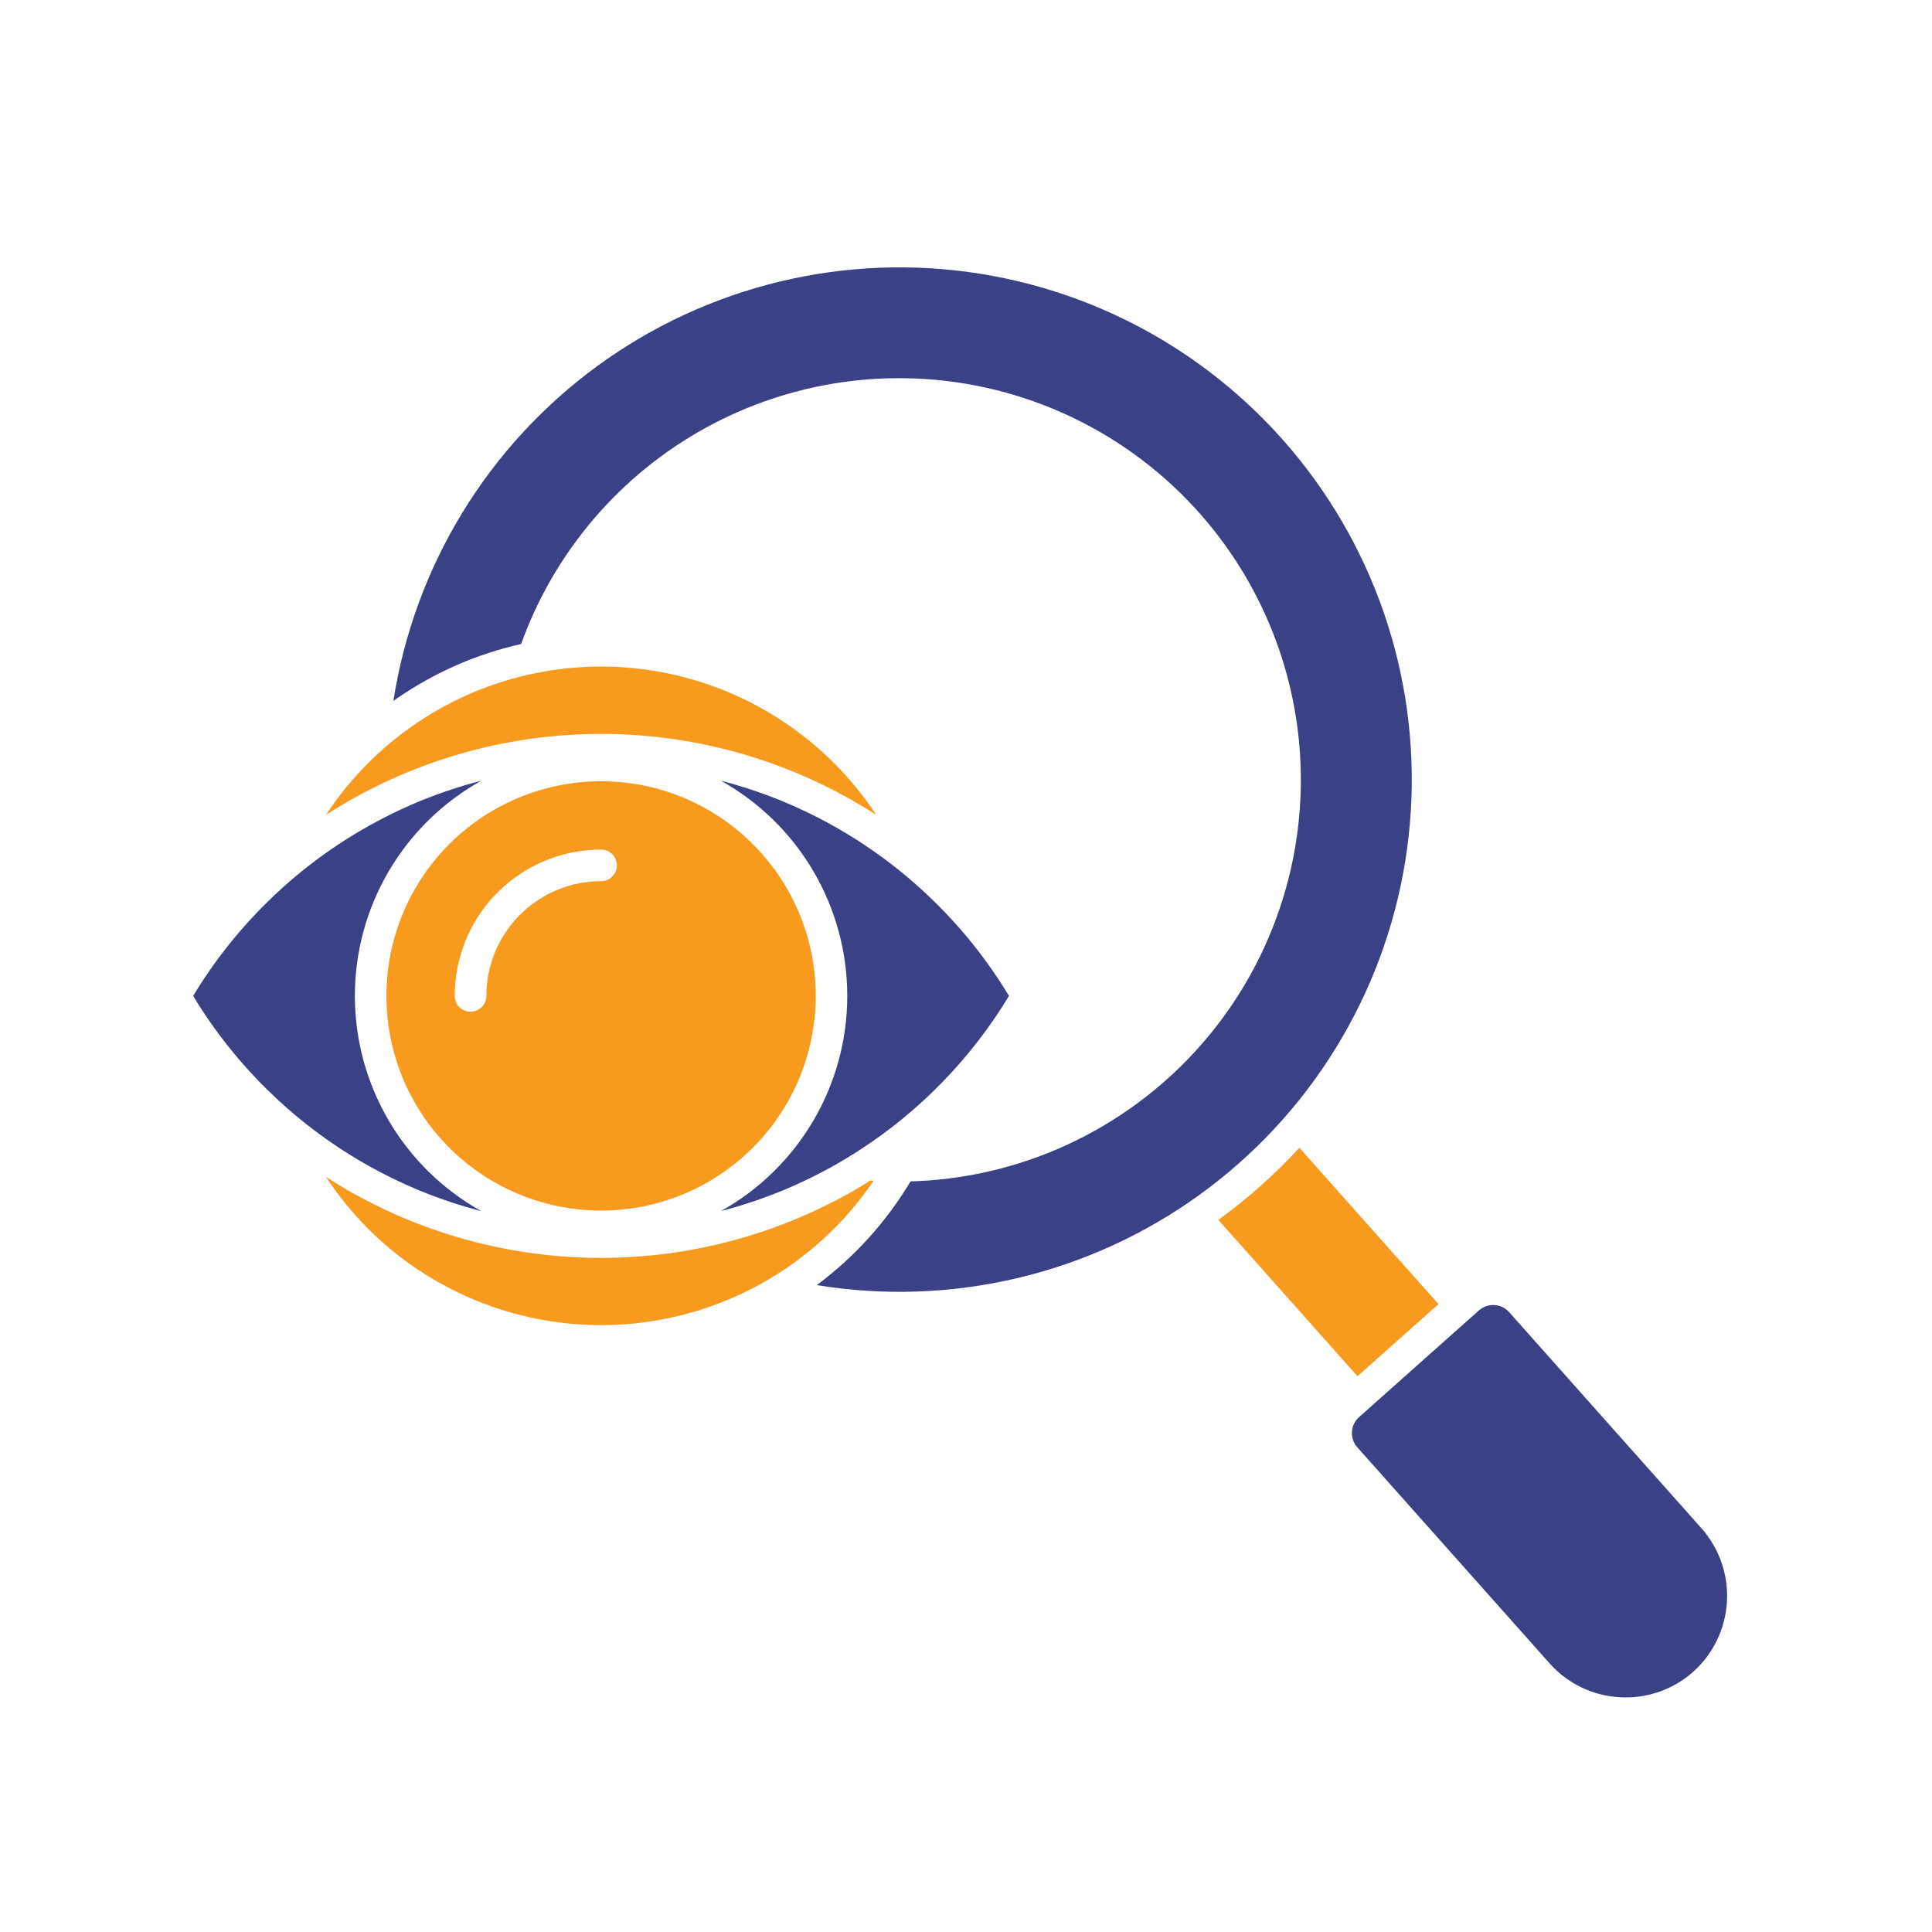 <svg xmlns="http://www.w3.org/2000/svg" xmlns:xlink="http://www.w3.org/1999/xlink" width="500" viewBox="0 0 375 375" height="500" preserveAspectRatio="xMidYMid meet"><defs><clipPath id="d1295ab051"><path d="M 37.5 51 L 336 51 L 336 330 L 37.5 330 Z M 37.5 51 "></path></clipPath></defs><g id="2702bf4151"><rect x="0" width="375" y="0" height="375" style="fill:#ffffff;fill-opacity:1;stroke:none;"></rect><rect x="0" width="375" y="0" height="375" style="fill:#ffffff;fill-opacity:1;stroke:none;"></rect><path style=" stroke:none;fill-rule:evenodd;fill:#f89a1e;fill-opacity:1;" d="M 236.484 236.781 L 263.492 267.125 L 267.234 263.789 L 279.215 253.125 L 252.211 222.785 C 249.852 225.344 247.348 227.805 244.695 230.172 C 242.039 232.535 239.305 234.738 236.484 236.781 Z M 168.961 229.137 C 167.949 229.777 166.922 230.395 165.883 230.996 C 164.023 232.066 162.129 233.078 160.199 234.023 C 158.273 234.973 156.316 235.855 154.332 236.68 C 152.348 237.5 150.34 238.254 148.305 238.941 C 146.27 239.633 144.215 240.254 142.141 240.809 C 140.066 241.363 137.973 241.848 135.867 242.27 C 133.762 242.688 131.641 243.035 129.512 243.316 C 127.383 243.594 125.246 243.805 123.105 243.945 C 120.961 244.086 118.816 244.156 116.668 244.156 C 114.52 244.156 112.375 244.086 110.23 243.945 C 108.086 243.805 105.949 243.594 103.82 243.316 C 101.691 243.035 99.574 242.688 97.469 242.27 C 95.359 241.848 93.27 241.363 91.195 240.809 C 89.121 240.254 87.066 239.633 85.031 238.941 C 82.996 238.254 80.988 237.5 79 236.68 C 77.016 235.855 75.062 234.973 73.133 234.023 C 71.207 233.078 69.312 232.066 67.449 230.996 C 66.031 230.176 64.637 229.32 63.262 228.434 C 67.934 235.52 73.781 241.445 80.801 246.219 C 82.117 247.105 83.461 247.945 84.84 248.734 C 86.215 249.523 87.621 250.262 89.051 250.945 C 90.484 251.629 91.938 252.258 93.418 252.836 C 94.895 253.41 96.395 253.934 97.91 254.398 C 99.43 254.863 100.961 255.27 102.508 255.621 C 104.055 255.973 105.613 256.266 107.184 256.5 C 108.754 256.734 110.328 256.914 111.914 257.031 C 113.496 257.148 115.082 257.207 116.668 257.207 C 118.254 257.207 119.84 257.148 121.422 257.031 C 123.004 256.914 124.582 256.734 126.148 256.5 C 127.719 256.266 129.277 255.973 130.824 255.621 C 132.375 255.27 133.906 254.863 135.422 254.398 C 136.941 253.934 138.438 253.41 139.918 252.836 C 141.395 252.258 142.852 251.629 144.281 250.945 C 145.715 250.262 147.117 249.523 148.496 248.734 C 149.871 247.945 151.219 247.105 152.535 246.219 C 159.297 241.621 164.977 235.941 169.574 229.18 C 169.363 229.164 169.16 229.152 168.961 229.137 Z M 63.262 158.172 C 64.637 157.285 66.031 156.434 67.449 155.613 C 69.312 154.539 71.207 153.531 73.133 152.582 C 75.062 151.633 77.016 150.75 79 149.93 C 80.988 149.109 82.996 148.352 85.031 147.664 C 87.066 146.977 89.121 146.352 91.195 145.797 C 93.27 145.242 95.359 144.758 97.469 144.34 C 99.574 143.922 101.691 143.57 103.82 143.293 C 105.949 143.012 108.086 142.801 110.23 142.66 C 112.375 142.52 114.52 142.449 116.668 142.449 C 118.816 142.449 120.961 142.52 123.105 142.66 C 125.246 142.801 127.383 143.012 129.512 143.293 C 131.641 143.57 133.762 143.922 135.867 144.34 C 137.973 144.758 140.066 145.242 142.141 145.797 C 144.215 146.352 146.27 146.977 148.305 147.664 C 150.34 148.352 152.348 149.109 154.332 149.93 C 156.316 150.75 158.273 151.633 160.199 152.582 C 162.129 153.531 164.023 154.539 165.883 155.613 C 167.301 156.43 168.699 157.285 170.074 158.172 C 165.402 151.086 159.555 145.16 152.535 140.391 C 151.66 139.797 150.773 139.227 149.871 138.68 C 148.969 138.129 148.055 137.605 147.125 137.102 C 146.199 136.598 145.258 136.121 144.305 135.664 C 143.355 135.207 142.391 134.773 141.418 134.367 C 140.445 133.957 139.465 133.574 138.473 133.211 C 137.48 132.852 136.48 132.516 135.469 132.207 C 134.461 131.898 133.445 131.613 132.422 131.352 C 131.398 131.09 130.371 130.855 129.336 130.648 C 128.301 130.438 127.262 130.254 126.219 130.098 C 125.176 129.938 124.129 129.809 123.078 129.703 C 122.031 129.594 120.977 129.516 119.922 129.461 C 118.871 129.41 117.816 129.379 116.758 129.379 C 115.703 129.379 114.648 129.402 113.594 129.453 C 112.539 129.504 111.488 129.582 110.438 129.684 C 109.387 129.785 108.34 129.914 107.297 130.07 C 106.254 130.223 105.215 130.406 104.18 130.609 C 103.145 130.816 102.113 131.047 101.09 131.305 C 100.066 131.562 99.051 131.844 98.039 132.152 C 97.031 132.461 96.031 132.793 95.035 133.148 C 94.043 133.508 93.059 133.887 92.086 134.293 C 91.109 134.699 90.148 135.129 89.195 135.582 C 88.242 136.039 87.301 136.516 86.371 137.016 C 85.441 137.516 84.527 138.039 83.621 138.582 C 82.719 139.129 81.828 139.695 80.953 140.285 C 80.078 140.875 79.219 141.484 78.375 142.117 C 77.527 142.75 76.699 143.402 75.887 144.078 C 75.074 144.75 74.277 145.441 73.5 146.156 C 72.723 146.867 71.961 147.602 71.219 148.352 C 70.477 149.102 69.754 149.867 69.051 150.656 C 68.344 151.441 67.66 152.246 66.996 153.066 C 66.332 153.883 65.688 154.719 65.066 155.574 C 64.441 156.426 63.84 157.293 63.262 158.172 Z M 63.262 158.172 "></path><path style=" stroke:none;fill-rule:evenodd;fill:#f89a1e;fill-opacity:1;" d="M 146.129 163.844 C 145.566 163.281 144.988 162.734 144.395 162.207 C 143.801 161.676 143.191 161.164 142.566 160.672 C 141.945 160.176 141.309 159.699 140.656 159.242 C 140.008 158.785 139.344 158.344 138.668 157.926 C 137.992 157.504 137.305 157.105 136.605 156.723 C 135.91 156.344 135.199 155.98 134.48 155.641 C 133.762 155.301 133.031 154.98 132.297 154.684 C 131.559 154.387 130.812 154.109 130.059 153.852 C 129.305 153.598 128.547 153.363 127.777 153.148 C 127.012 152.938 126.238 152.746 125.461 152.578 C 124.684 152.41 123.902 152.266 123.117 152.145 C 122.332 152.02 121.543 151.918 120.75 151.84 C 119.957 151.762 119.164 151.707 118.371 151.676 C 117.574 151.645 116.781 151.633 115.984 151.645 C 115.188 151.66 114.395 151.695 113.602 151.754 C 112.809 151.812 112.016 151.895 111.227 151.996 C 110.438 152.102 109.652 152.227 108.871 152.375 C 108.09 152.523 107.312 152.695 106.543 152.891 C 105.77 153.082 105.004 153.297 104.246 153.535 C 103.484 153.773 102.734 154.031 101.988 154.312 C 101.246 154.59 100.508 154.891 99.781 155.215 C 99.055 155.535 98.336 155.879 97.629 156.242 C 96.922 156.605 96.227 156.992 95.539 157.395 C 94.852 157.797 94.18 158.219 93.52 158.66 C 92.855 159.105 92.207 159.562 91.574 160.043 C 90.938 160.523 90.316 161.02 89.711 161.535 C 89.105 162.051 88.512 162.582 87.938 163.129 C 87.359 163.68 86.801 164.242 86.258 164.824 C 85.711 165.402 85.184 166 84.676 166.609 C 84.164 167.223 83.676 167.848 83.199 168.484 C 82.727 169.125 82.27 169.777 81.836 170.441 C 81.398 171.105 80.98 171.785 80.582 172.473 C 80.184 173.16 79.809 173.859 79.449 174.57 C 79.09 175.281 78.754 176.004 78.438 176.734 C 78.121 177.461 77.828 178.199 77.551 178.949 C 77.277 179.695 77.027 180.449 76.793 181.211 C 76.562 181.973 76.355 182.738 76.168 183.512 C 75.98 184.285 75.816 185.062 75.672 185.848 C 75.531 186.629 75.41 187.414 75.312 188.203 C 75.215 188.996 75.141 189.785 75.09 190.578 C 75.039 191.375 75.008 192.168 75 192.965 C 74.996 193.758 75.012 194.555 75.051 195.348 C 75.09 196.145 75.152 196.938 75.234 197.727 C 75.32 198.52 75.426 199.309 75.559 200.094 C 75.688 200.875 75.84 201.656 76.012 202.434 C 76.188 203.211 76.383 203.98 76.602 204.746 C 76.82 205.512 77.059 206.27 77.32 207.02 C 77.586 207.77 77.867 208.516 78.172 209.25 C 78.477 209.984 78.801 210.711 79.148 211.426 C 79.492 212.145 79.859 212.848 80.246 213.543 C 80.633 214.238 81.039 214.922 81.465 215.594 C 81.891 216.27 82.336 216.926 82.797 217.574 C 83.262 218.219 83.742 218.855 84.242 219.473 C 84.742 220.094 85.258 220.695 85.793 221.285 C 86.328 221.875 86.879 222.449 87.445 223.008 C 88.012 223.566 88.594 224.105 89.191 224.629 C 89.793 225.156 90.402 225.664 91.031 226.152 C 91.66 226.641 92.301 227.113 92.953 227.566 C 93.609 228.02 94.273 228.453 94.953 228.867 C 95.633 229.281 96.324 229.676 97.023 230.051 C 97.727 230.426 98.438 230.781 99.16 231.113 C 99.883 231.449 100.613 231.762 101.352 232.055 C 102.094 232.348 102.84 232.617 103.594 232.867 C 104.352 233.117 105.113 233.344 105.883 233.551 C 106.648 233.758 107.422 233.941 108.203 234.102 C 108.98 234.262 109.766 234.402 110.551 234.52 C 111.34 234.637 112.129 234.73 112.922 234.801 C 113.711 234.875 114.508 234.922 115.301 234.949 C 116.098 234.973 116.891 234.977 117.688 234.957 C 118.484 234.938 119.277 234.895 120.07 234.832 C 120.863 234.766 121.652 234.68 122.441 234.566 C 123.23 234.457 124.012 234.324 124.793 234.172 C 125.574 234.016 126.348 233.836 127.117 233.637 C 127.891 233.438 128.652 233.215 129.41 232.973 C 130.168 232.73 130.918 232.465 131.66 232.18 C 132.402 231.891 133.137 231.586 133.859 231.258 C 134.586 230.93 135.301 230.578 136.004 230.211 C 136.711 229.84 137.402 229.453 138.086 229.043 C 138.766 228.633 139.438 228.207 140.094 227.758 C 140.754 227.312 141.398 226.844 142.027 226.359 C 142.66 225.875 143.277 225.375 143.879 224.855 C 144.48 224.336 145.07 223.797 145.641 223.246 C 146.211 222.691 146.77 222.121 147.309 221.539 C 147.848 220.953 148.367 220.352 148.871 219.738 C 149.379 219.121 149.863 218.492 150.332 217.852 C 150.801 217.207 151.25 216.551 151.684 215.883 C 152.113 215.215 152.523 214.535 152.918 213.844 C 153.309 213.148 153.68 212.445 154.035 211.734 C 154.387 211.02 154.715 210.297 155.027 209.566 C 155.336 208.832 155.625 208.09 155.895 207.344 C 156.164 206.594 156.41 205.836 156.633 205.074 C 156.859 204.309 157.062 203.543 157.242 202.766 C 157.422 201.992 157.582 201.211 157.719 200.43 C 157.852 199.645 157.965 198.859 158.059 198.066 C 158.148 197.277 158.215 196.484 158.262 195.691 C 158.309 194.895 158.332 194.102 158.332 193.305 C 158.332 190.57 158.07 187.859 157.539 185.176 C 157.004 182.492 156.215 179.887 155.168 177.359 C 154.121 174.828 152.836 172.43 151.316 170.156 C 149.793 167.879 148.066 165.777 146.129 163.844 Z M 94.398 193.305 C 94.398 193.711 94.32 194.105 94.164 194.48 C 94.012 194.855 93.789 195.188 93.5 195.477 C 93.215 195.762 92.883 195.984 92.504 196.141 C 92.129 196.297 91.738 196.375 91.332 196.375 C 90.926 196.375 90.531 196.297 90.156 196.141 C 89.781 195.984 89.449 195.762 89.16 195.477 C 88.875 195.188 88.652 194.855 88.496 194.48 C 88.34 194.105 88.262 193.711 88.262 193.305 C 88.262 192.375 88.309 191.445 88.398 190.52 C 88.492 189.594 88.629 188.676 88.809 187.766 C 88.992 186.852 89.219 185.949 89.488 185.059 C 89.758 184.168 90.07 183.297 90.426 182.434 C 90.781 181.574 91.18 180.734 91.617 179.914 C 92.059 179.094 92.535 178.297 93.051 177.523 C 93.57 176.75 94.121 176.004 94.711 175.285 C 95.301 174.566 95.926 173.879 96.586 173.219 C 97.242 172.562 97.93 171.938 98.648 171.348 C 99.367 170.758 100.117 170.203 100.891 169.688 C 101.664 169.172 102.461 168.691 103.281 168.254 C 104.102 167.816 104.941 167.418 105.801 167.062 C 106.66 166.707 107.535 166.395 108.426 166.125 C 109.312 165.852 110.215 165.629 111.129 165.445 C 112.039 165.266 112.961 165.129 113.887 165.035 C 114.812 164.945 115.738 164.898 116.668 164.898 C 117.078 164.898 117.469 164.977 117.844 165.133 C 118.219 165.289 118.551 165.512 118.84 165.797 C 119.125 166.086 119.348 166.418 119.504 166.793 C 119.66 167.168 119.738 167.559 119.738 167.969 C 119.738 168.375 119.66 168.766 119.504 169.141 C 119.348 169.516 119.125 169.848 118.84 170.137 C 118.551 170.426 118.219 170.645 117.844 170.801 C 117.469 170.957 117.078 171.035 116.668 171.035 C 115.941 171.035 115.211 171.07 114.488 171.141 C 113.762 171.215 113.039 171.32 112.324 171.465 C 111.609 171.605 110.902 171.781 110.203 171.996 C 109.508 172.207 108.82 172.453 108.148 172.73 C 107.473 173.008 106.816 173.32 106.172 173.664 C 105.527 174.008 104.902 174.383 104.297 174.789 C 103.691 175.195 103.105 175.629 102.543 176.09 C 101.977 176.555 101.438 177.043 100.922 177.559 C 100.406 178.074 99.918 178.613 99.453 179.176 C 98.992 179.742 98.559 180.328 98.152 180.934 C 97.746 181.539 97.371 182.164 97.027 182.809 C 96.684 183.449 96.375 184.109 96.094 184.781 C 95.816 185.457 95.57 186.145 95.359 186.84 C 95.148 187.539 94.969 188.246 94.828 188.961 C 94.684 189.676 94.578 190.398 94.508 191.121 C 94.434 191.848 94.398 192.574 94.398 193.305 Z M 94.398 193.305 "></path><g clip-rule="nonzero" clip-path="url(#d1295ab051)"><path style=" stroke:none;fill-rule:evenodd;fill:#3a4187;fill-opacity:1;" d="M 93.406 151.535 C 85.352 153.621 77.723 156.746 70.52 160.91 C 63.734 164.828 57.551 169.531 51.957 175.02 C 46.367 180.504 41.543 186.598 37.492 193.305 C 41.543 200.008 46.367 206.102 51.957 211.59 C 57.551 217.074 63.738 221.777 70.52 225.699 C 77.723 229.859 85.352 232.984 93.406 235.07 C 91.555 234.039 89.781 232.887 88.086 231.621 C 86.387 230.352 84.781 228.977 83.266 227.496 C 81.75 226.012 80.34 224.438 79.035 222.766 C 77.727 221.098 76.539 219.348 75.465 217.523 C 74.391 215.695 73.445 213.805 72.621 211.852 C 71.801 209.898 71.113 207.898 70.555 205.852 C 70 203.809 69.582 201.734 69.301 199.633 C 69.02 197.535 68.879 195.422 68.879 193.305 C 68.879 191.184 69.02 189.074 69.301 186.973 C 69.582 184.875 70 182.801 70.555 180.754 C 71.113 178.711 71.801 176.711 72.621 174.758 C 73.445 172.805 74.391 170.914 75.465 169.086 C 76.539 167.258 77.727 165.512 79.035 163.84 C 80.34 162.172 81.75 160.594 83.266 159.113 C 84.781 157.633 86.387 156.258 88.086 154.988 C 89.781 153.719 91.555 152.57 93.406 151.535 Z M 76.359 136.031 C 76.609 134.422 76.902 132.82 77.23 131.223 C 77.559 129.625 77.93 128.039 78.336 126.461 C 78.742 124.883 79.188 123.316 79.672 121.762 C 80.16 120.203 80.68 118.66 81.242 117.129 C 81.801 115.598 82.398 114.082 83.035 112.582 C 83.668 111.082 84.34 109.598 85.051 108.129 C 85.758 106.66 86.5 105.211 87.281 103.781 C 88.059 102.348 88.875 100.938 89.723 99.547 C 90.57 98.152 91.453 96.785 92.371 95.438 C 93.285 94.086 94.234 92.762 95.215 91.461 C 96.195 90.16 97.211 88.883 98.254 87.633 C 99.297 86.379 100.371 85.156 101.477 83.957 C 102.582 82.758 103.715 81.586 104.875 80.445 C 106.039 79.301 107.227 78.188 108.441 77.102 C 109.66 76.02 110.902 74.965 112.172 73.941 C 113.438 72.918 114.73 71.926 116.051 70.965 C 117.367 70.004 118.707 69.078 120.07 68.184 C 121.434 67.289 122.816 66.43 124.223 65.605 C 125.625 64.777 127.051 63.988 128.496 63.23 C 129.941 62.477 131.402 61.758 132.879 61.074 C 134.359 60.391 135.855 59.742 137.367 59.133 C 138.879 58.52 140.402 57.949 141.941 57.414 C 143.48 56.879 145.035 56.379 146.598 55.922 C 148.16 55.461 149.734 55.043 151.32 54.66 C 152.906 54.277 154.496 53.934 156.098 53.633 C 157.699 53.328 159.309 53.066 160.922 52.84 C 162.539 52.617 164.156 52.434 165.781 52.289 C 167.402 52.145 169.031 52.039 170.656 51.973 C 172.285 51.91 173.914 51.883 175.547 51.898 C 177.176 51.914 178.805 51.973 180.43 52.066 C 182.059 52.16 183.684 52.297 185.301 52.473 C 186.922 52.648 188.539 52.863 190.148 53.117 C 191.758 53.375 193.359 53.668 194.957 54 C 196.551 54.336 198.137 54.707 199.715 55.117 C 201.289 55.531 202.855 55.98 204.41 56.469 C 205.965 56.957 207.508 57.484 209.039 58.051 C 210.566 58.613 212.082 59.215 213.582 59.855 C 215.078 60.492 216.562 61.168 218.027 61.883 C 219.496 62.594 220.941 63.34 222.371 64.125 C 223.801 64.906 225.211 65.723 226.602 66.578 C 227.988 67.43 229.355 68.316 230.703 69.234 C 232.047 70.156 233.371 71.105 234.668 72.09 C 235.969 73.074 237.242 74.094 238.492 75.141 C 239.738 76.188 240.961 77.266 242.156 78.371 C 243.352 79.48 244.52 80.617 245.66 81.781 C 246.801 82.945 247.91 84.137 248.992 85.355 C 250.074 86.578 251.125 87.82 252.145 89.094 C 253.164 90.363 254.152 91.66 255.109 92.98 C 256.066 94.301 256.988 95.641 257.879 97.008 C 258.77 98.371 259.625 99.758 260.449 101.164 C 261.27 102.574 262.059 104 262.809 105.445 C 263.562 106.891 264.277 108.355 264.957 109.836 C 265.637 111.316 266.281 112.816 266.887 114.328 C 267.496 115.84 268.062 117.367 268.594 118.906 C 269.125 120.449 269.621 122.004 270.074 123.566 C 270.527 125.133 270.945 126.707 271.324 128.293 C 271.699 129.879 272.039 131.473 272.336 133.074 C 272.637 134.676 272.895 136.285 273.117 137.902 C 273.336 139.516 273.516 141.137 273.656 142.758 C 273.797 144.383 273.898 146.008 273.957 147.637 C 274.02 149.266 274.039 150.895 274.02 152.527 C 274 154.156 273.938 155.785 273.84 157.41 C 273.738 159.039 273.598 160.66 273.418 162.281 C 273.238 163.902 273.02 165.516 272.762 167.125 C 272.504 168.734 272.203 170.336 271.867 171.93 C 271.527 173.523 271.152 175.109 270.734 176.684 C 270.32 178.262 269.867 179.824 269.371 181.379 C 268.879 182.934 268.348 184.473 267.781 186 C 267.211 187.527 266.605 189.043 265.965 190.539 C 265.32 192.035 264.641 193.52 263.926 194.98 C 263.211 196.445 262.457 197.891 261.672 199.32 C 260.883 200.746 260.062 202.152 259.207 203.539 C 258.352 204.93 257.461 206.293 256.539 207.637 C 255.613 208.98 254.66 210.301 253.672 211.594 C 252.684 212.891 251.664 214.164 250.613 215.41 C 249.562 216.656 248.48 217.875 247.371 219.066 C 246.262 220.262 245.121 221.426 243.953 222.562 C 242.785 223.699 241.59 224.805 240.367 225.883 C 239.145 226.961 237.898 228.012 236.625 229.027 C 235.352 230.043 234.051 231.027 232.73 231.98 C 231.406 232.934 230.062 233.855 228.695 234.742 C 227.328 235.629 225.938 236.48 224.527 237.297 C 223.121 238.117 221.691 238.902 220.242 239.648 C 218.793 240.398 217.328 241.109 215.848 241.785 C 214.363 242.461 212.863 243.102 211.352 243.703 C 209.836 244.305 208.309 244.871 206.766 245.398 C 205.223 245.926 203.668 246.414 202.102 246.863 C 200.535 247.316 198.961 247.727 197.371 248.102 C 195.785 248.473 194.191 248.809 192.59 249.102 C 190.984 249.398 189.375 249.652 187.762 249.867 C 186.145 250.086 184.523 250.262 182.902 250.398 C 181.277 250.531 179.652 250.629 178.023 250.684 C 176.391 250.742 174.762 250.758 173.133 250.734 C 171.504 250.707 169.875 250.645 168.25 250.539 C 166.621 250.438 165 250.293 163.379 250.109 C 161.762 249.926 160.148 249.699 158.539 249.438 C 165.922 243.922 171.992 237.211 176.738 229.309 C 179.09 229.242 181.43 229.07 183.766 228.793 C 186.102 228.512 188.418 228.129 190.719 227.641 C 193.016 227.152 195.289 226.562 197.535 225.867 C 199.781 225.176 201.992 224.379 204.168 223.488 C 206.34 222.594 208.469 221.602 210.555 220.516 C 212.641 219.43 214.672 218.254 216.648 216.98 C 218.629 215.711 220.543 214.355 222.398 212.91 C 224.254 211.469 226.043 209.941 227.762 208.34 C 229.477 206.734 231.121 205.055 232.684 203.301 C 234.25 201.547 235.734 199.727 237.137 197.836 C 238.535 195.949 239.848 194.004 241.074 191.996 C 242.297 189.988 243.43 187.93 244.469 185.824 C 245.508 183.715 246.449 181.562 247.293 179.367 C 248.137 177.172 248.883 174.945 249.523 172.684 C 250.168 170.422 250.707 168.137 251.141 165.828 C 251.578 163.516 251.906 161.191 252.133 158.852 C 252.359 156.512 252.477 154.168 252.492 151.816 C 252.504 149.465 252.414 147.117 252.215 144.777 C 252.016 142.434 251.711 140.105 251.301 137.789 C 250.891 135.473 250.379 133.184 249.762 130.914 C 249.145 128.645 248.426 126.41 247.609 124.207 C 246.789 122.004 245.871 119.84 244.855 117.719 C 243.844 115.598 242.734 113.527 241.531 111.508 C 240.328 109.488 239.039 107.527 237.66 105.621 C 236.281 103.719 234.816 101.879 233.273 100.109 C 231.727 98.34 230.105 96.641 228.406 95.016 C 226.707 93.391 224.938 91.848 223.098 90.383 C 221.258 88.918 219.359 87.539 217.395 86.246 C 215.43 84.953 213.414 83.75 211.34 82.641 C 209.266 81.531 207.148 80.516 204.984 79.598 C 202.82 78.68 200.621 77.863 198.383 77.141 C 196.145 76.422 193.879 75.805 191.582 75.293 C 189.289 74.777 186.977 74.367 184.648 74.062 C 182.316 73.758 179.977 73.559 177.625 73.465 C 175.277 73.371 172.93 73.383 170.582 73.5 C 168.234 73.621 165.895 73.844 163.566 74.176 C 161.238 74.504 158.934 74.941 156.645 75.48 C 154.355 76.02 152.098 76.66 149.867 77.402 C 147.637 78.148 145.445 78.988 143.289 79.93 C 141.137 80.871 139.027 81.91 136.969 83.043 C 134.906 84.176 132.902 85.398 130.953 86.711 C 129.004 88.023 127.117 89.426 125.293 90.91 C 123.473 92.391 121.719 93.957 120.039 95.598 C 118.355 97.242 116.75 98.957 115.227 100.746 C 113.699 102.531 112.258 104.387 110.898 106.305 C 109.539 108.223 108.27 110.199 107.09 112.23 C 105.91 114.266 104.824 116.348 103.832 118.48 C 102.84 120.609 101.945 122.781 101.152 124.996 C 92.574 126.941 84.648 130.387 77.375 135.332 C 77.035 135.562 76.695 135.797 76.359 136.031 Z M 314.375 329.434 C 315.668 329.512 316.957 329.465 318.242 329.289 C 319.523 329.113 320.777 328.812 322 328.391 C 323.227 327.965 324.398 327.426 325.516 326.773 C 326.633 326.117 327.676 325.359 328.645 324.5 C 329.125 324.07 329.582 323.617 330.02 323.141 C 330.457 322.668 330.871 322.172 331.258 321.656 C 331.645 321.141 332.008 320.605 332.344 320.055 C 332.68 319.504 332.988 318.938 333.27 318.355 C 333.547 317.773 333.801 317.18 334.023 316.574 C 334.246 315.969 334.438 315.352 334.598 314.727 C 334.762 314.102 334.891 313.473 334.992 312.832 C 335.094 312.195 335.16 311.555 335.199 310.91 C 335.234 310.266 335.242 309.621 335.215 308.977 C 335.191 308.332 335.133 307.688 335.047 307.051 C 334.957 306.41 334.836 305.777 334.688 305.148 C 334.535 304.52 334.355 303.902 334.145 303.293 C 333.934 302.684 333.695 302.082 333.426 301.496 C 333.156 300.91 332.855 300.34 332.531 299.781 C 332.207 299.223 331.855 298.684 331.477 298.16 C 331.098 297.637 330.695 297.133 330.266 296.652 L 292.922 254.684 C 292.738 254.48 292.539 254.297 292.324 254.137 C 292.105 253.973 291.875 253.832 291.629 253.711 C 291.383 253.594 291.129 253.5 290.867 253.434 C 290.602 253.363 290.336 253.324 290.066 253.309 C 289.793 253.289 289.523 253.301 289.254 253.34 C 288.984 253.375 288.719 253.438 288.465 253.527 C 288.207 253.617 287.961 253.73 287.727 253.867 C 287.492 254.004 287.273 254.164 287.066 254.344 L 263.789 275.062 C 263.586 275.246 263.402 275.445 263.238 275.66 C 263.074 275.879 262.934 276.109 262.816 276.355 C 262.699 276.598 262.605 276.855 262.535 277.117 C 262.469 277.379 262.426 277.648 262.41 277.918 C 262.395 278.191 262.406 278.461 262.441 278.73 C 262.48 279 262.543 279.262 262.633 279.52 C 262.723 279.777 262.836 280.023 262.973 280.258 C 263.109 280.492 263.266 280.711 263.449 280.914 L 300.793 322.879 C 301.652 323.844 302.602 324.719 303.633 325.496 C 304.668 326.277 305.766 326.945 306.93 327.508 C 308.098 328.07 309.305 328.516 310.559 328.84 C 311.812 329.164 313.086 329.359 314.375 329.434 Z M 139.926 235.07 C 147.98 232.984 155.609 229.859 162.816 225.699 C 164.027 224.996 165.219 224.273 166.395 223.52 C 166.488 223.453 166.582 223.391 166.68 223.336 C 172.617 219.504 178.051 215.055 182.973 209.984 C 187.895 204.91 192.184 199.352 195.84 193.305 C 191.789 186.598 186.969 180.504 181.375 175.02 C 175.785 169.531 169.598 164.828 162.816 160.91 C 155.609 156.746 147.98 153.621 139.926 151.535 C 141.777 152.57 143.551 153.719 145.25 154.988 C 146.949 156.254 148.555 157.629 150.07 159.113 C 151.586 160.594 152.996 162.172 154.301 163.84 C 155.605 165.508 156.797 167.258 157.871 169.086 C 158.941 170.914 159.891 172.805 160.711 174.758 C 161.535 176.711 162.223 178.711 162.777 180.754 C 163.336 182.801 163.754 184.871 164.035 186.973 C 164.312 189.074 164.453 191.184 164.453 193.305 C 164.453 195.422 164.312 197.531 164.035 199.633 C 163.754 201.734 163.336 203.809 162.777 205.852 C 162.223 207.898 161.535 209.898 160.711 211.852 C 159.891 213.805 158.941 215.695 157.871 217.523 C 156.797 219.348 155.605 221.098 154.301 222.766 C 152.996 224.438 151.586 226.012 150.07 227.492 C 148.555 228.977 146.949 230.352 145.25 231.621 C 143.551 232.887 141.777 234.039 139.926 235.07 Z M 139.926 235.07 "></path></g></g></svg>
